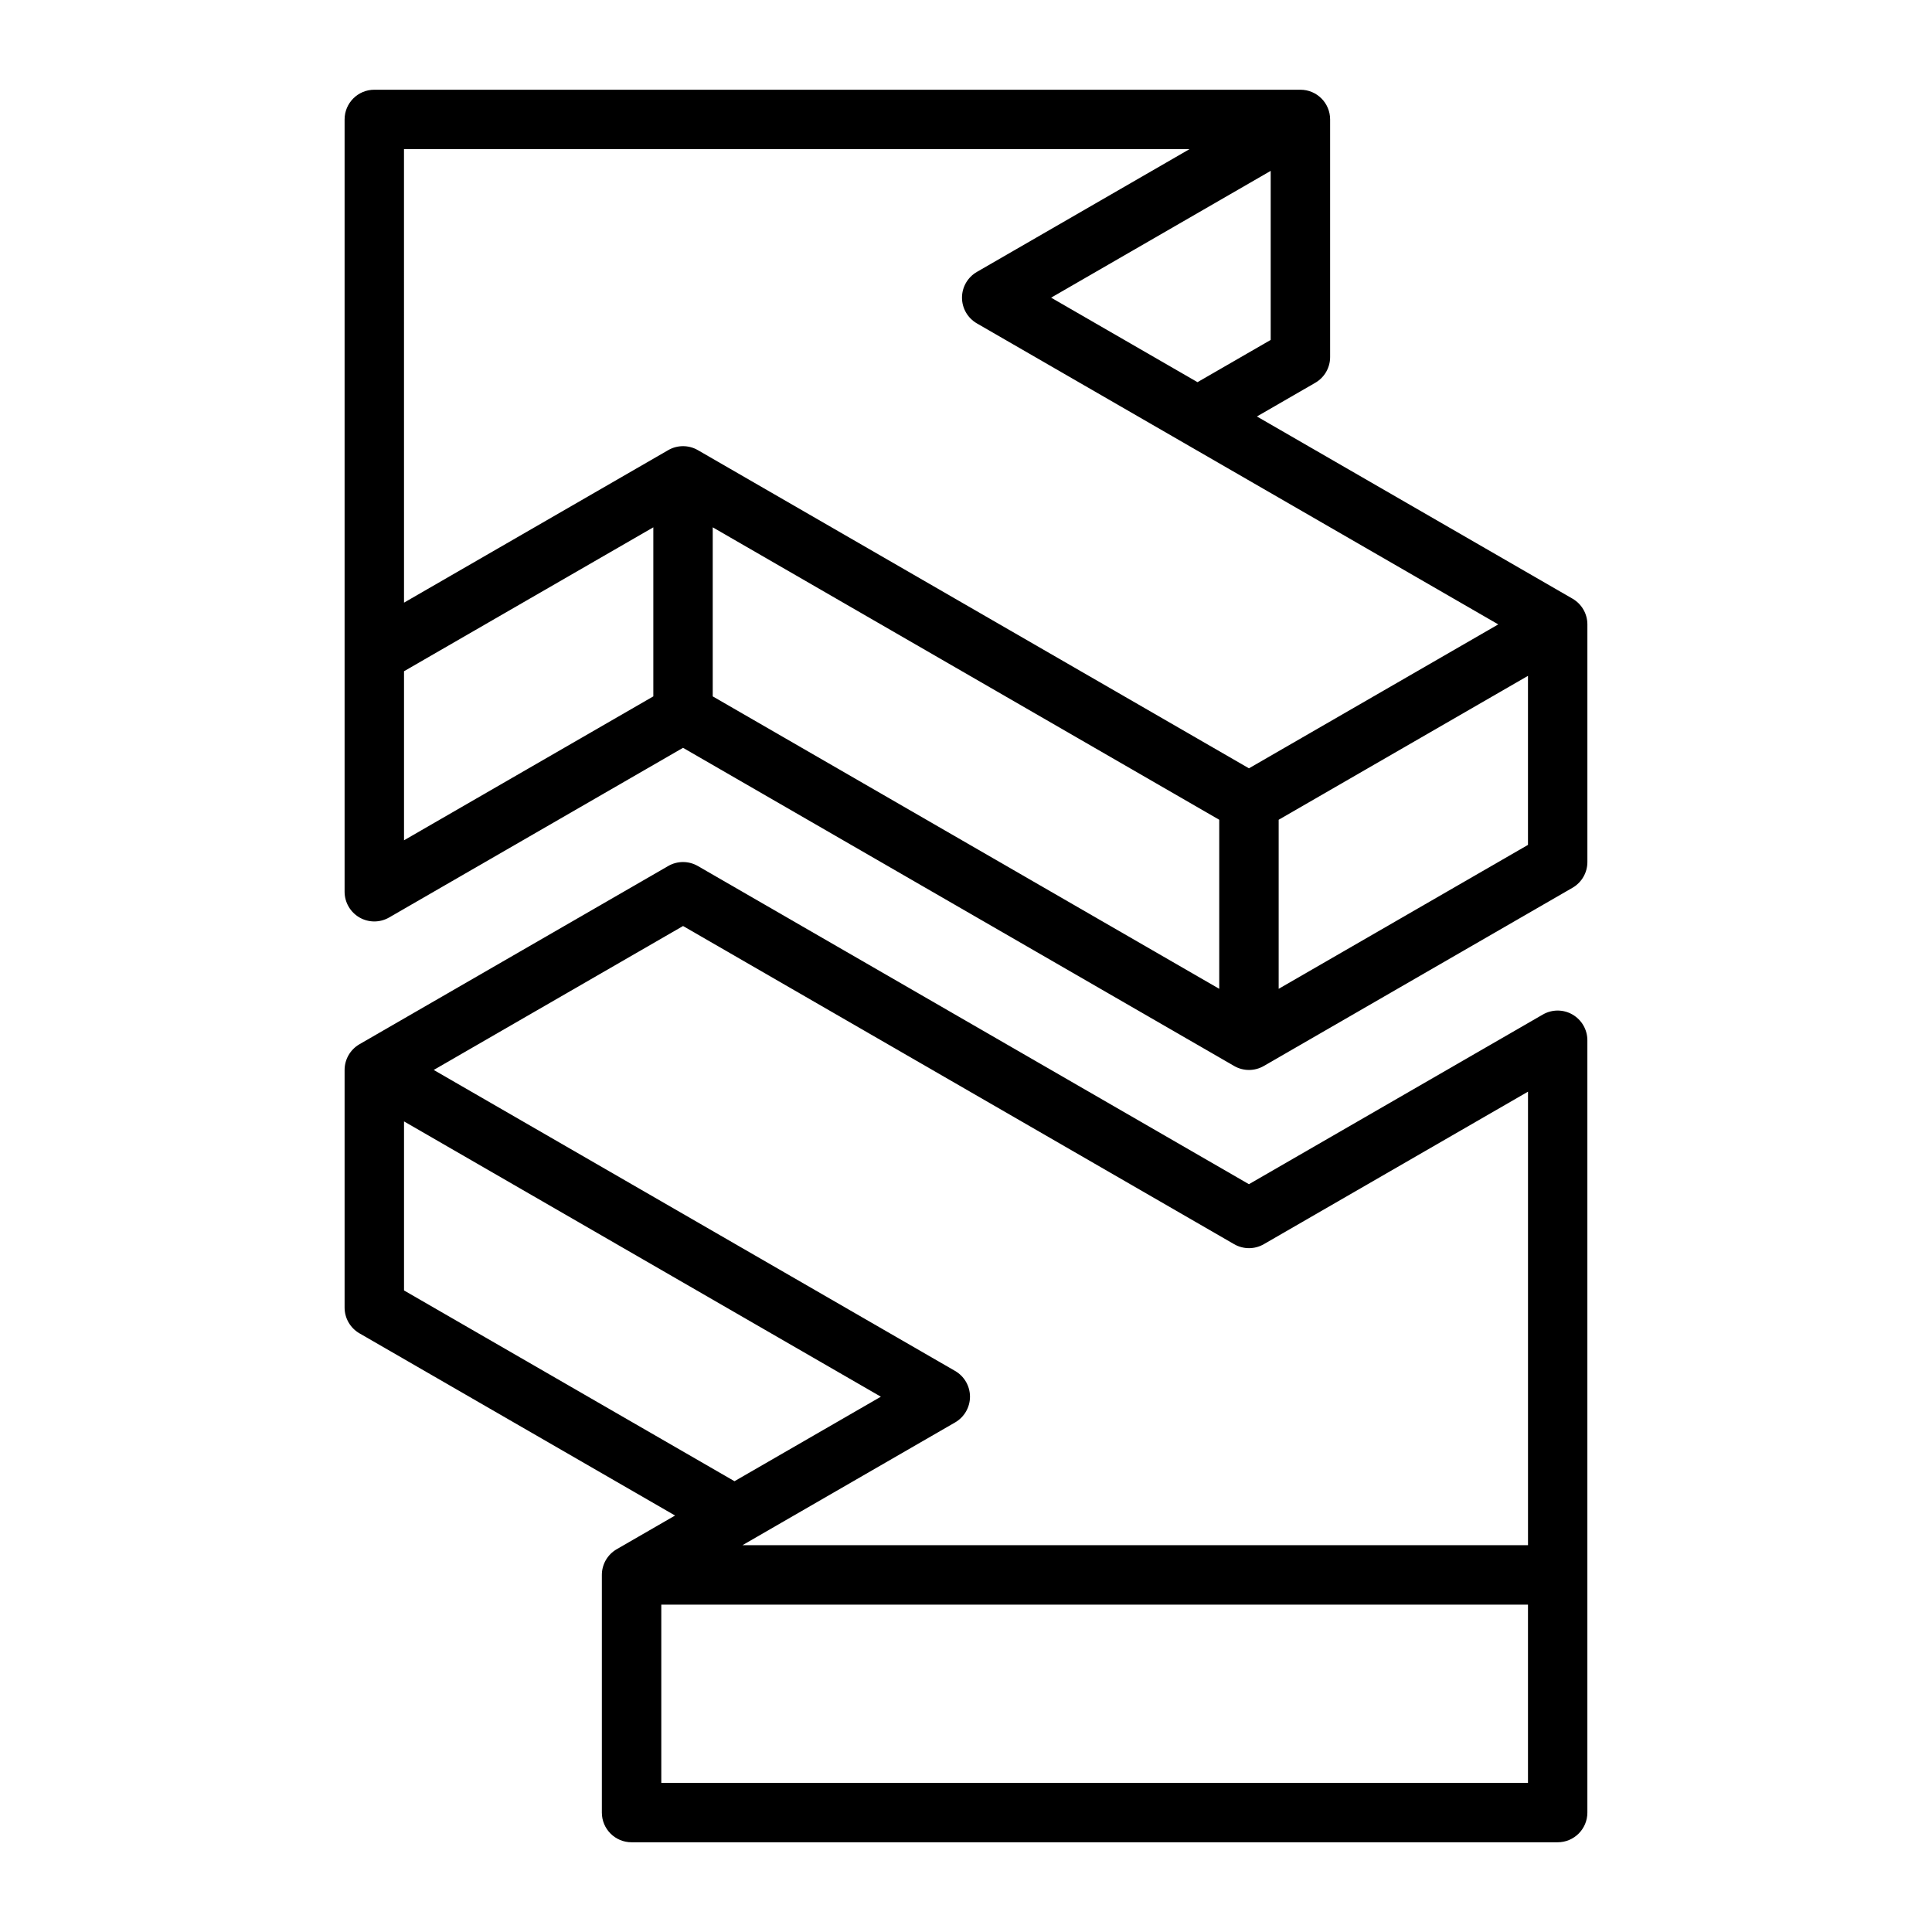 <?xml version="1.0" encoding="UTF-8"?>
<!-- Uploaded to: ICON Repo, www.svgrepo.com, Generator: ICON Repo Mixer Tools -->
<svg fill="#000000" width="800px" height="800px" version="1.1" viewBox="144 144 512 512" xmlns="http://www.w3.org/2000/svg">
 <g fill-rule="evenodd">
  <path d="m322.9 545.63-83.641-48.285c-2.434-1.41-3.938-4.008-3.938-6.816v-62.977c0-2.809 1.504-5.406 3.938-6.816l81.812-47.23c2.434-1.41 5.434-1.41 7.871 0l146.04 84.316 77.879-44.957c2.434-1.41 5.434-1.41 7.871 0 2.434 1.41 3.938 4.008 3.938 6.816v204.67c0 4.344-3.527 7.871-7.871 7.871h-245.43c-4.352 0-7.871-3.527-7.871-7.871v-62.977c0-2.809 1.496-5.406 3.938-6.816zm226.03 23.617h-229.68v47.23h229.68zm-289.99-141.7 138.18 79.773c2.434 1.41 3.938 4.008 3.938 6.816s-1.504 5.406-3.938 6.816l-56.363 32.543h208.18v-120.19l-70.008 40.414c-2.434 1.41-5.434 1.41-7.871 0l-146.04-84.316zm-7.871 58.434 87.578 50.555 38.793-22.395-126.37-72.957z"/>
  <path d="m325.01 342.18-77.879 44.957c-2.434 1.41-5.434 1.41-7.871 0-2.434-1.41-3.938-4.008-3.938-6.816v-204.67c0-4.344 3.527-7.871 7.871-7.871h245.43c4.352 0 7.871 3.527 7.871 7.871v62.977c0 2.809-1.496 5.406-3.938 6.816l-15.461 8.926 83.641 48.285c2.434 1.41 3.938 4.008 3.938 6.816v62.977c0 2.809-1.504 5.406-3.938 6.816l-81.812 47.23c-2.434 1.41-5.434 1.41-7.871 0zm223.92-19.074-66.07 38.141v44.801l66.07-38.141zm-216.05 5.441 134.23 77.5v-44.801l-134.23-77.5zm-15.742 0v-44.801l-66.07 38.141v44.801zm-66.07-24.836 70.008-40.414c2.434-1.41 5.434-1.41 7.871 0l146.04 84.316 66.07-38.141-138.18-79.773c-2.434-1.41-3.938-4.008-3.938-6.816s1.504-5.406 3.938-6.816l56.363-32.543h-208.18zm171.49-80.828 38.793 22.395 19.398-11.195v-44.801z"/>
 </g>
</svg>
